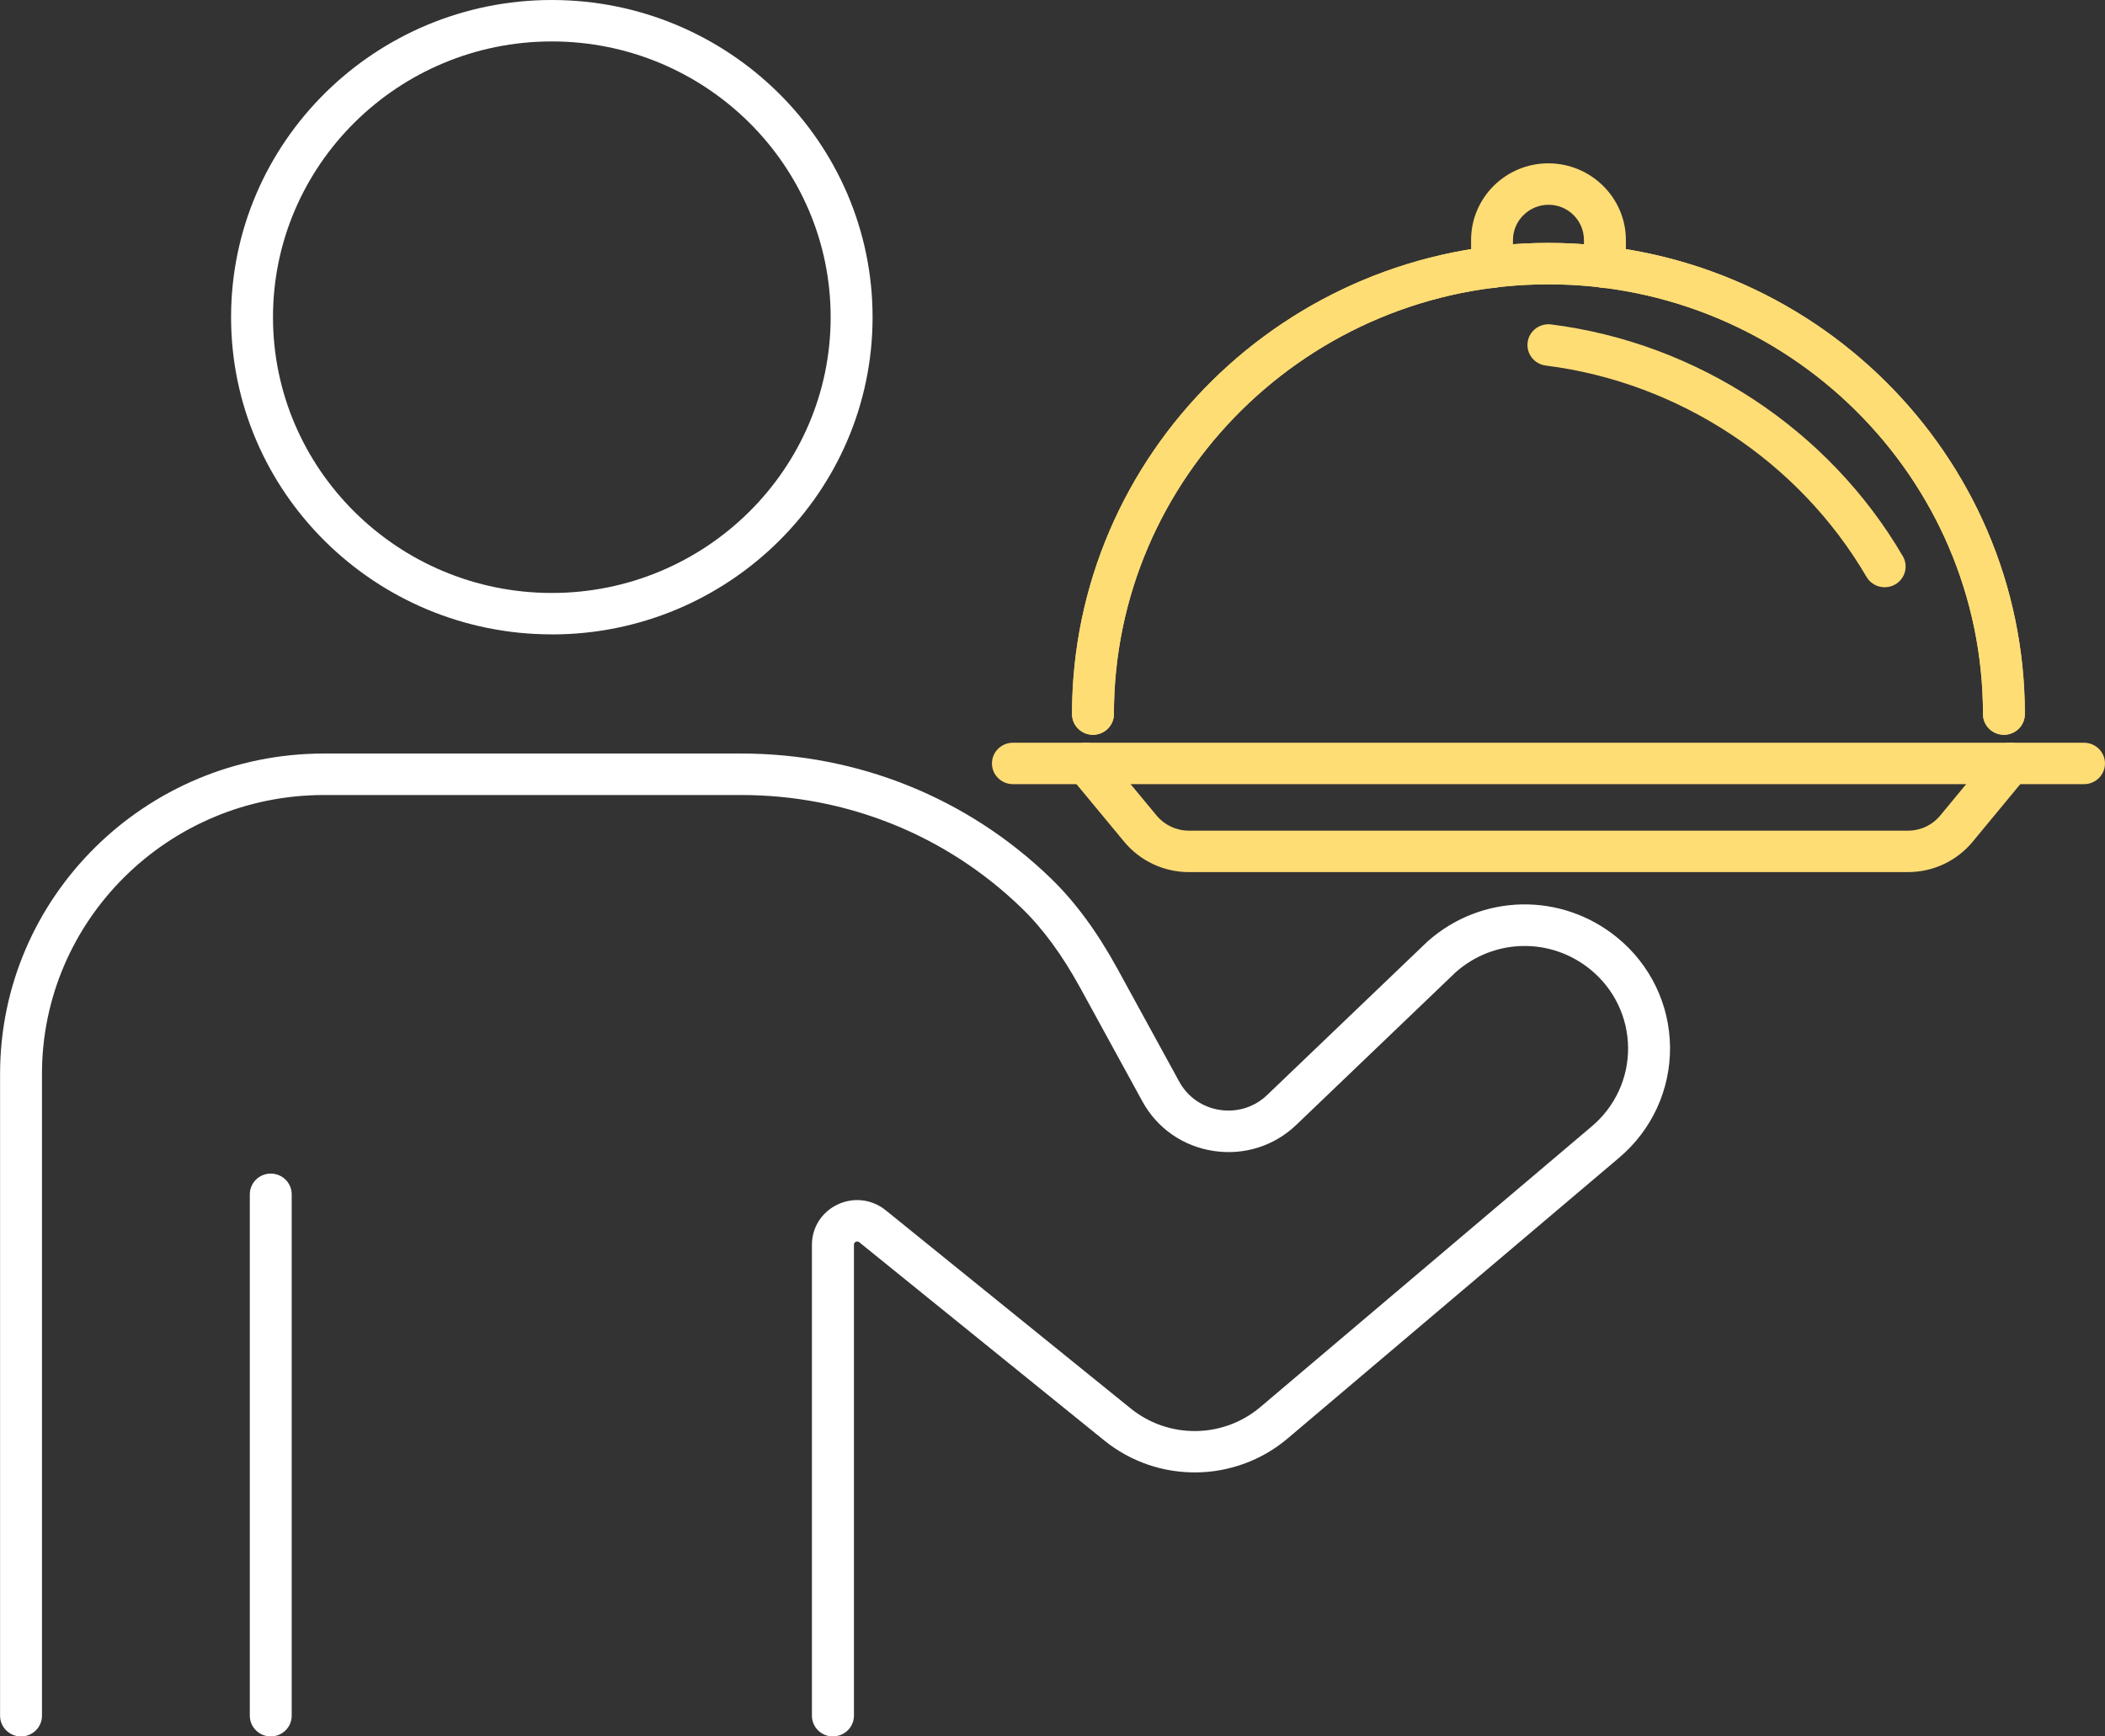 <svg xmlns="http://www.w3.org/2000/svg" id="Layer_1" viewBox="0 0 80 66"><rect x="0" y="0" width="80" height="66" fill="#333333" stroke="none"/><defs><style>      .st0 {        fill: #ffdd75;      }      .st1 {        fill: #fff;      }    </style></defs><path class="st0" d="M76.159,27.929c-.439,0-.796-.353-.796-.787,0-9.007-7.409-16.335-16.514-16.335s-16.515,7.328-16.515,16.335c0,.434-.356.787-.796.787-.439,0-.796-.353-.796-.787,0-9.875,8.123-17.909,18.106-17.909s18.106,8.034,18.106,17.909c0,.434-.356.787-.796.787h-.001Z"></path><path class="st0" d="M76.159,27.929c-.439,0-.796-.353-.796-.787,0-9.007-7.409-16.335-16.514-16.335s-16.515,7.328-16.515,16.335c0,.434-.356.787-.796.787-.439,0-.796-.353-.796-.787,0-9.875,8.123-17.909,18.106-17.909s18.106,8.034,18.106,17.909c0,.434-.356.787-.796.787h-.001Z"></path><path class="st0" d="M71.628,22.321c-.275,0-.543-.141-.691-.393-2.565-4.39-7.123-7.395-12.191-8.034-.436-.055-.745-.45-.689-.881.055-.432.457-.736.891-.682,5.559.702,10.556,3.995,13.368,8.809.22.377.09.858-.291,1.075-.126.072-.262.105-.398.105l.001.001Z"></path><path class="st0" d="M60.993,10.949c-.439,0-.796-.352-.796-.787v-1.04c0-.738-.602-1.339-1.343-1.339-.741,0-1.354.601-1.354,1.339v1.04c0,.434-.356.787-.796.787s-.796-.352-.796-.787v-1.04c0-1.607,1.317-2.914,2.936-2.914,1.619,0,2.947,1.308,2.947,2.914v1.04c0,.434-.356.787-.796.787h-.003Z"></path><path class="st0" d="M79.203,29.805h-40.708c-.439,0-.796-.353-.796-.787,0-.434.356-.787.796-.787h40.708c.439,0,.796.352.796.787,0,.435-.356.787-.796.787Z"></path><path class="st0" d="M72.51,33.148h-27.322c-.957,0-1.855-.421-2.463-1.153l-2.053-2.479c-.279-.336-.229-.832.11-1.108.341-.276.843-.227,1.12.109l2.053,2.479c.304.366.753.577,1.231.577h27.322c.479,0,.928-.21,1.232-.578l2.046-2.476c.279-.336.781-.387,1.12-.111.341.275.391.772.113,1.108l-2.047,2.476c-.608.735-1.506,1.156-2.466,1.156h.003Z"></path><path class="st1" d="M20.972,24.112c-6.721,0-12.19-5.408-12.19-12.057C8.782,5.407,14.251,0,20.972,0c6.721,0,12.19,5.408,12.19,12.057,0,6.649-5.468,12.057-12.19,12.057v-.001ZM20.972,1.575c-5.844,0-10.597,4.702-10.597,10.481,0,5.78,4.753,10.482,10.597,10.482,5.843,0,10.597-4.702,10.597-10.482,0-5.78-4.753-10.481-10.597-10.481Z"></path><path class="st1" d="M31.653,66c-.439,0-.796-.353-.796-.787v-17.899c0-.663.376-1.25.981-1.534.605-.284,1.304-.199,1.822.22l9.31,7.533c1.442,1.167,3.517,1.145,4.933-.055l12.597-10.67c.884-.749,1.386-1.838,1.375-2.99-.011-1.152-.532-2.231-1.428-2.965-1.508-1.232-3.659-1.191-5.118.096l-6.063,5.806c-.843.806-1.989,1.168-3.148.991-1.159-.176-2.143-.862-2.701-1.882l-2.35-4.293c-.699-1.276-1.435-2.281-2.254-3.07-2.86-2.763-6.638-4.283-10.636-4.283h-15.866c-5.908,0-10.716,4.755-10.716,10.599v24.397c0,.435-.356.787-.796.787-.439,0-.796-.353-.796-.787v-24.397C.003,34.102,5.525,28.641,12.311,28.641h15.866c4.416,0,8.588,1.681,11.748,4.732.934.903,1.765,2.03,2.542,3.447l2.35,4.293c.319.582.881.974,1.543,1.074.66.101,1.317-.105,1.797-.566l6.076-5.817c.007-.007.015-.014.022-.021,2.051-1.82,5.082-1.882,7.207-.147,1.261,1.03,1.993,2.548,2.007,4.165.015,1.618-.689,3.148-1.931,4.2l-12.597,10.67c-2.003,1.696-4.937,1.729-6.976.078l-9.31-7.533c-.017-.014-.061-.049-.131-.016-.07.033-.07.089-.07.111v17.899c0,.435-.356.787-.796.787l-.004.003Z"></path><path class="st1" d="M10.29,66c-.439,0-.796-.353-.796-.787v-19.819c0-.434.356-.787.796-.787.439,0,.796.353.796.787v19.819c0,.435-.356.787-.796.787Z"></path></svg>